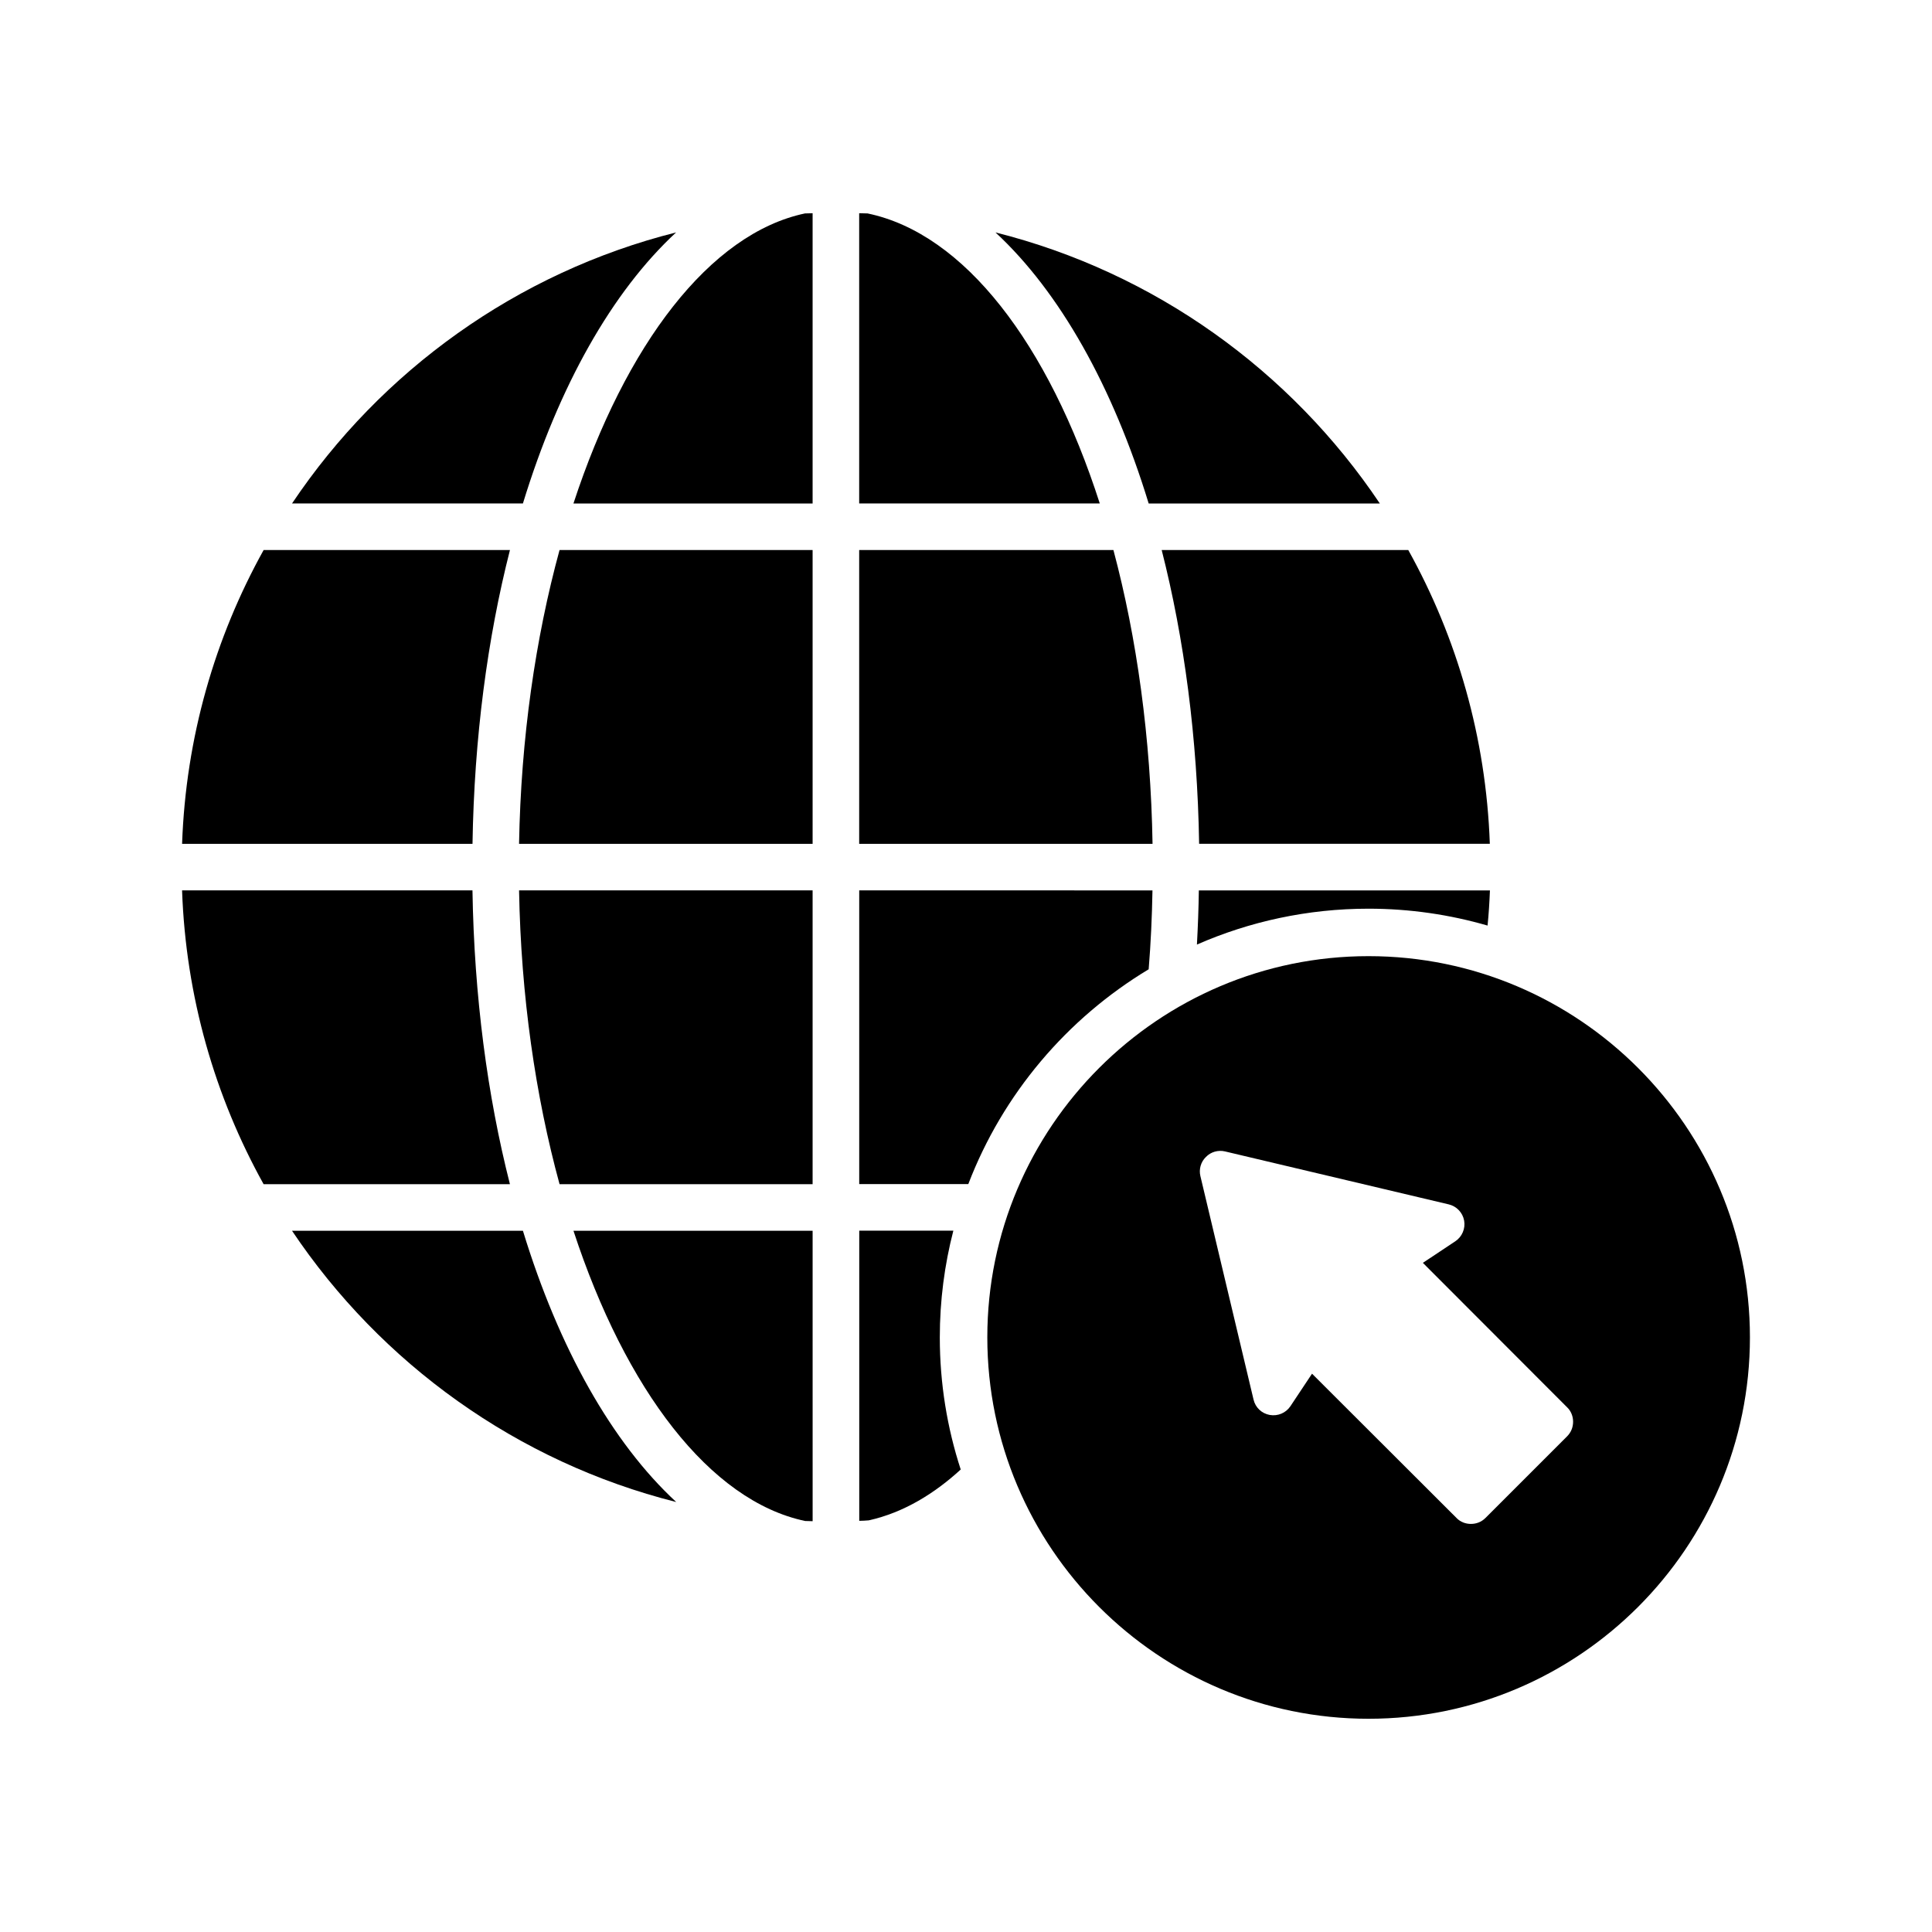 <?xml version="1.0" encoding="UTF-8"?>
<!-- Uploaded to: ICON Repo, www.iconrepo.com, Generator: ICON Repo Mixer Tools -->
<svg fill="#000000" width="800px" height="800px" version="1.1" viewBox="144 144 512 512" xmlns="http://www.w3.org/2000/svg">
 <g>
  <path d="m359.35 277.43v-76.922c-0.676 0.023-1.355 0.02-2.027 0.051-25.211 5.328-47.566 34.801-61.355 76.871z"/>
  <path d="m359.35 379.96h-77.793c0.5 27.961 4.348 54.484 10.73 77.859h67.062z"/>
  <path d="m359.35 289.77h-67.066c-6.387 23.375-10.234 49.898-10.73 77.859h77.797z"/>
  <path d="m357.38 547.08c0.656 0.031 1.32 0.027 1.977 0.051l-0.004-76.965h-63.379c13.797 42.117 36.172 71.613 61.406 76.914z"/>
  <path d="m509.67 277.43c-23.574-35.152-59.664-61.227-101.86-71.836 16.984 15.723 31.078 40.707 40.602 71.836z"/>
  <path d="m461.78 367.62h77.039c-0.988-28.168-8.703-54.641-21.613-77.859h-65.348c5.965 23.418 9.473 49.758 9.922 77.859z"/>
  <path d="m192.25 379.96c0.992 28.164 8.703 54.637 21.609 77.859h65.277c-5.965-23.422-9.473-49.762-9.926-77.859z"/>
  <path d="m323.2 542.05c-16.996-15.727-31.094-40.727-40.621-71.883h-61.191c23.574 35.172 59.648 61.27 101.81 71.883z"/>
  <path d="m371.71 470.14v76.895c0.82 0 1.699-0.062 2.519-0.125 9.383-2.078 17.57-7.242 24.371-13.477-3.59-11.02-5.543-22.797-5.543-35.016 0-9.762 1.258-19.27 3.59-28.277z"/>
  <path d="m448.41 400.87c0.566-6.926 0.883-13.855 1.008-20.906l-77.715-0.004v77.84h28.906c9.133-23.867 26.137-43.895 47.801-56.93z"/>
  <path d="m461.2 394.32c13.918-6.109 29.348-9.508 45.469-9.508 10.957 0 21.539 1.574 31.551 4.473 0.316-3.086 0.504-6.234 0.629-9.32h-77.145c-0.062 4.781-0.25 9.57-0.504 14.355z"/>
  <path d="m373.91 200.56c-0.734-0.035-1.48-0.031-2.219-0.055v76.918h63.762c-13.602-42.316-35.895-71.543-61.543-76.863z"/>
  <path d="m279.14 289.77h-65.277c-12.906 23.219-20.621 49.691-21.609 77.859h76.965c0.449-28.102 3.953-54.441 9.922-77.859z"/>
  <path d="m439.07 289.77h-67.379v77.859h77.746c-0.473-28.148-4.168-54.617-10.367-77.859z"/>
  <path d="m323.18 205.59c-42.152 10.609-78.223 36.684-101.79 71.836h61.188c9.523-31.129 23.613-56.113 40.602-71.836z"/>
  <path d="m405.65 498.41c0 55.734 45.344 101.08 101.02 101.08 55.734 0 101.08-45.344 101.08-101.08 0-55.672-45.344-101.02-101.08-101.02-55.676 0.004-101.02 45.348-101.02 101.02zm126.36-30.945c0.383 2.121-0.543 4.297-2.34 5.492l-8.594 5.711 38.234 38.289c1.031 0.98 1.578 2.394 1.578 3.809 0 1.469-0.543 2.828-1.578 3.863l-21.648 21.648c-1.086 1.086-2.449 1.578-3.863 1.578-1.359 0-2.773-0.488-3.809-1.578l-38.289-38.234-5.711 8.594c-1.195 1.793-3.316 2.719-5.492 2.34-2.121-0.379-3.809-1.957-4.297-4.078l-14.086-59.23c-0.434-1.793 0.109-3.754 1.469-5.059 1.305-1.359 3.262-1.902 5.059-1.469l59.285 14.031c2.07 0.488 3.699 2.172 4.082 4.293z"/>
 </g>
</svg>